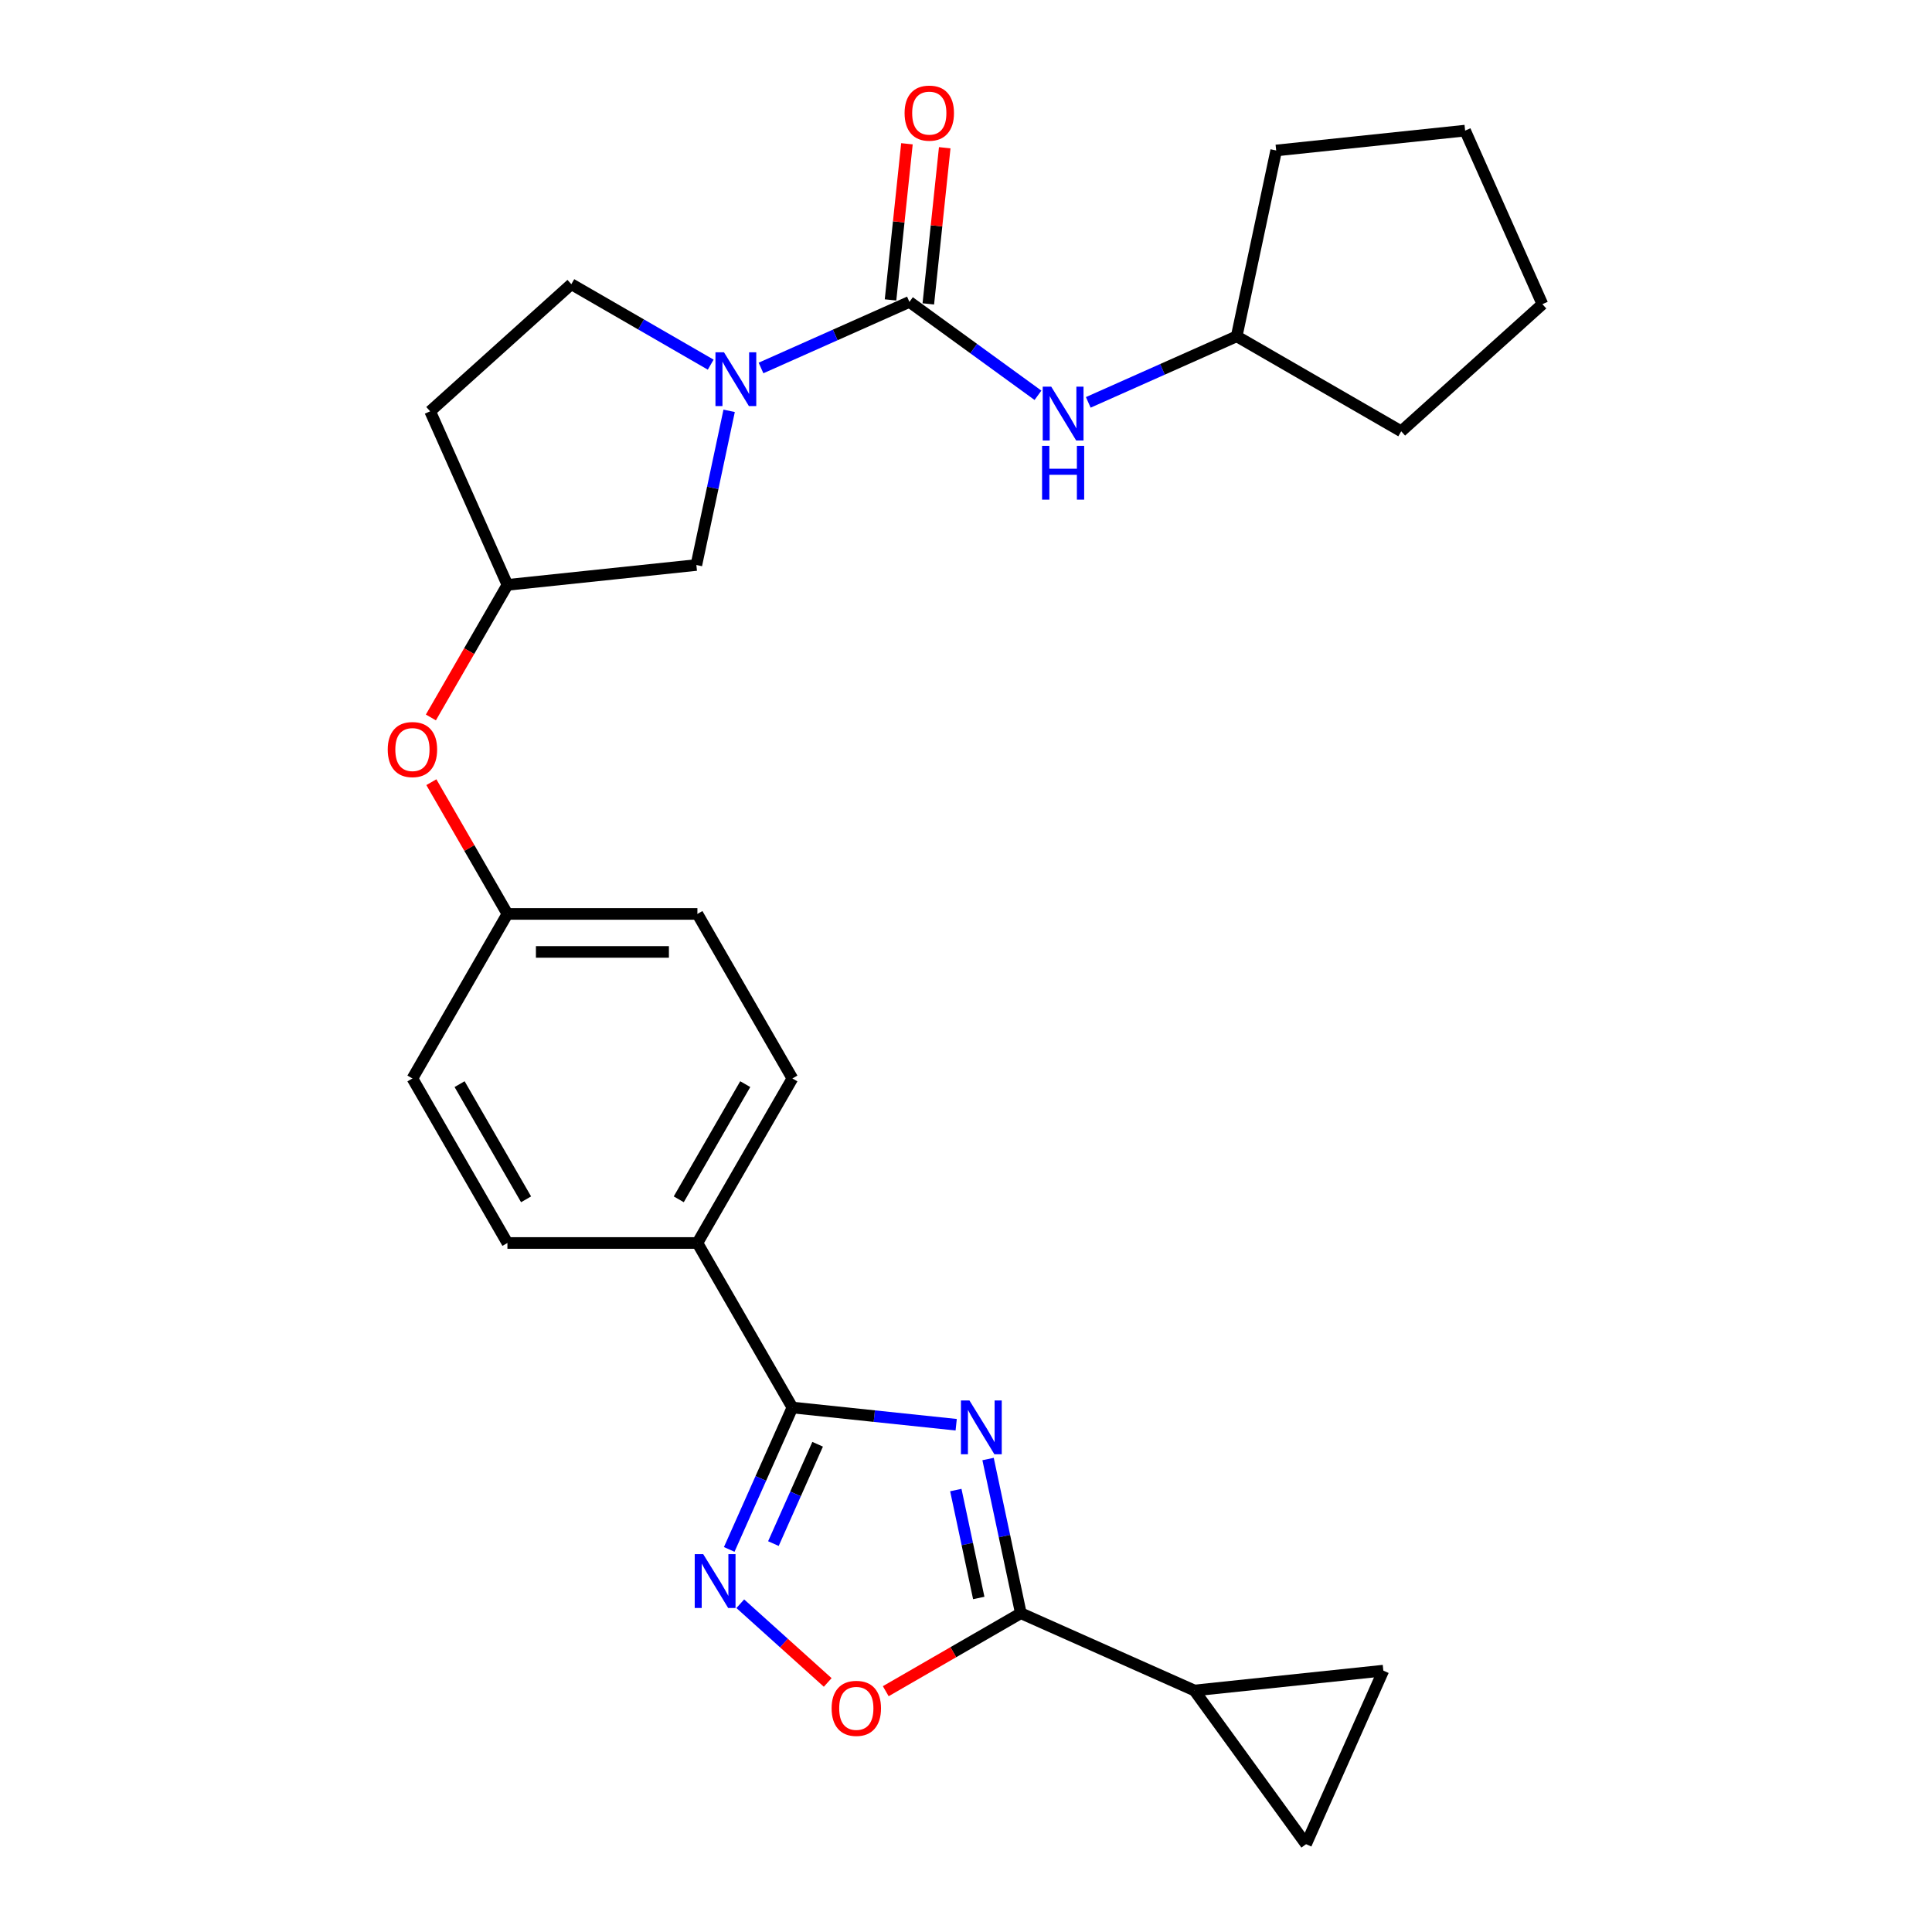<?xml version='1.0' encoding='iso-8859-1'?>
<svg version='1.1' baseProfile='full'
              xmlns='http://www.w3.org/2000/svg'
                      xmlns:rdkit='http://www.rdkit.org/xml'
                      xmlns:xlink='http://www.w3.org/1999/xlink'
                  xml:space='preserve'
width='1000px' height='1000px' viewBox='0 0 1000 1000'>
<!-- END OF HEADER -->
<rect style='opacity:1.0;fill:#FFFFFF;stroke:none' width='1000' height='1000' x='0' y='0'> </rect>
<path class='bond-0' d='M 494.921,737.44 L 452.532,732.985' style='fill:none;fill-rule:evenodd;stroke:#0000FF;stroke-width:6px;stroke-linecap:butt;stroke-linejoin:miter;stroke-opacity:1' />
<path class='bond-0' d='M 452.532,732.985 L 410.144,728.53' style='fill:none;fill-rule:evenodd;stroke:#000000;stroke-width:6px;stroke-linecap:butt;stroke-linejoin:miter;stroke-opacity:1' />
<path class='bond-1' d='M 511.422,755.191 L 519.904,795.093' style='fill:none;fill-rule:evenodd;stroke:#0000FF;stroke-width:6px;stroke-linecap:butt;stroke-linejoin:miter;stroke-opacity:1' />
<path class='bond-1' d='M 519.904,795.093 L 528.385,834.995' style='fill:none;fill-rule:evenodd;stroke:#000000;stroke-width:6px;stroke-linecap:butt;stroke-linejoin:miter;stroke-opacity:1' />
<path class='bond-1' d='M 494.73,771.251 L 500.666,799.182' style='fill:none;fill-rule:evenodd;stroke:#0000FF;stroke-width:6px;stroke-linecap:butt;stroke-linejoin:miter;stroke-opacity:1' />
<path class='bond-1' d='M 500.666,799.182 L 506.603,827.113' style='fill:none;fill-rule:evenodd;stroke:#000000;stroke-width:6px;stroke-linecap:butt;stroke-linejoin:miter;stroke-opacity:1' />
<path class='bond-3' d='M 410.144,728.53 L 393.793,765.255' style='fill:none;fill-rule:evenodd;stroke:#000000;stroke-width:6px;stroke-linecap:butt;stroke-linejoin:miter;stroke-opacity:1' />
<path class='bond-3' d='M 393.793,765.255 L 377.442,801.981' style='fill:none;fill-rule:evenodd;stroke:#0000FF;stroke-width:6px;stroke-linecap:butt;stroke-linejoin:miter;stroke-opacity:1' />
<path class='bond-3' d='M 423.205,747.547 L 411.759,773.254' style='fill:none;fill-rule:evenodd;stroke:#000000;stroke-width:6px;stroke-linecap:butt;stroke-linejoin:miter;stroke-opacity:1' />
<path class='bond-3' d='M 411.759,773.254 L 400.314,798.962' style='fill:none;fill-rule:evenodd;stroke:#0000FF;stroke-width:6px;stroke-linecap:butt;stroke-linejoin:miter;stroke-opacity:1' />
<path class='bond-10' d='M 410.144,728.53 L 360.977,643.369' style='fill:none;fill-rule:evenodd;stroke:#000000;stroke-width:6px;stroke-linecap:butt;stroke-linejoin:miter;stroke-opacity:1' />
<path class='bond-5' d='M 528.385,834.995 L 493.426,855.178' style='fill:none;fill-rule:evenodd;stroke:#000000;stroke-width:6px;stroke-linecap:butt;stroke-linejoin:miter;stroke-opacity:1' />
<path class='bond-5' d='M 493.426,855.178 L 458.466,875.362' style='fill:none;fill-rule:evenodd;stroke:#FF0000;stroke-width:6px;stroke-linecap:butt;stroke-linejoin:miter;stroke-opacity:1' />
<path class='bond-6' d='M 528.385,834.995 L 618.218,874.991' style='fill:none;fill-rule:evenodd;stroke:#000000;stroke-width:6px;stroke-linecap:butt;stroke-linejoin:miter;stroke-opacity:1' />
<path class='bond-2' d='M 470.716,156.266 L 432.309,173.366' style='fill:none;fill-rule:evenodd;stroke:#000000;stroke-width:6px;stroke-linecap:butt;stroke-linejoin:miter;stroke-opacity:1' />
<path class='bond-2' d='M 432.309,173.366 L 393.902,190.466' style='fill:none;fill-rule:evenodd;stroke:#0000FF;stroke-width:6px;stroke-linecap:butt;stroke-linejoin:miter;stroke-opacity:1' />
<path class='bond-7' d='M 470.716,156.266 L 503.984,180.437' style='fill:none;fill-rule:evenodd;stroke:#000000;stroke-width:6px;stroke-linecap:butt;stroke-linejoin:miter;stroke-opacity:1' />
<path class='bond-7' d='M 503.984,180.437 L 537.251,204.607' style='fill:none;fill-rule:evenodd;stroke:#0000FF;stroke-width:6px;stroke-linecap:butt;stroke-linejoin:miter;stroke-opacity:1' />
<path class='bond-13' d='M 480.496,157.294 L 484.743,116.882' style='fill:none;fill-rule:evenodd;stroke:#000000;stroke-width:6px;stroke-linecap:butt;stroke-linejoin:miter;stroke-opacity:1' />
<path class='bond-13' d='M 484.743,116.882 L 488.991,76.471' style='fill:none;fill-rule:evenodd;stroke:#FF0000;stroke-width:6px;stroke-linecap:butt;stroke-linejoin:miter;stroke-opacity:1' />
<path class='bond-13' d='M 460.937,155.238 L 465.184,114.827' style='fill:none;fill-rule:evenodd;stroke:#000000;stroke-width:6px;stroke-linecap:butt;stroke-linejoin:miter;stroke-opacity:1' />
<path class='bond-13' d='M 465.184,114.827 L 469.431,74.415' style='fill:none;fill-rule:evenodd;stroke:#FF0000;stroke-width:6px;stroke-linecap:butt;stroke-linejoin:miter;stroke-opacity:1' />
<path class='bond-27' d='M 383.167,830.086 L 405.794,850.459' style='fill:none;fill-rule:evenodd;stroke:#0000FF;stroke-width:6px;stroke-linecap:butt;stroke-linejoin:miter;stroke-opacity:1' />
<path class='bond-27' d='M 405.794,850.459 L 428.421,870.832' style='fill:none;fill-rule:evenodd;stroke:#FF0000;stroke-width:6px;stroke-linecap:butt;stroke-linejoin:miter;stroke-opacity:1' />
<path class='bond-4' d='M 377.401,212.645 L 368.919,252.547' style='fill:none;fill-rule:evenodd;stroke:#0000FF;stroke-width:6px;stroke-linecap:butt;stroke-linejoin:miter;stroke-opacity:1' />
<path class='bond-4' d='M 368.919,252.547 L 360.438,292.449' style='fill:none;fill-rule:evenodd;stroke:#000000;stroke-width:6px;stroke-linecap:butt;stroke-linejoin:miter;stroke-opacity:1' />
<path class='bond-30' d='M 367.863,188.746 L 331.793,167.921' style='fill:none;fill-rule:evenodd;stroke:#0000FF;stroke-width:6px;stroke-linecap:butt;stroke-linejoin:miter;stroke-opacity:1' />
<path class='bond-30' d='M 331.793,167.921 L 295.722,147.095' style='fill:none;fill-rule:evenodd;stroke:#000000;stroke-width:6px;stroke-linecap:butt;stroke-linejoin:miter;stroke-opacity:1' />
<path class='bond-8' d='M 618.218,874.991 L 716.015,864.712' style='fill:none;fill-rule:evenodd;stroke:#000000;stroke-width:6px;stroke-linecap:butt;stroke-linejoin:miter;stroke-opacity:1' />
<path class='bond-9' d='M 618.218,874.991 L 676.018,954.545' style='fill:none;fill-rule:evenodd;stroke:#000000;stroke-width:6px;stroke-linecap:butt;stroke-linejoin:miter;stroke-opacity:1' />
<path class='bond-20' d='M 563.29,208.269 L 601.697,191.169' style='fill:none;fill-rule:evenodd;stroke:#0000FF;stroke-width:6px;stroke-linecap:butt;stroke-linejoin:miter;stroke-opacity:1' />
<path class='bond-20' d='M 601.697,191.169 L 640.104,174.07' style='fill:none;fill-rule:evenodd;stroke:#000000;stroke-width:6px;stroke-linecap:butt;stroke-linejoin:miter;stroke-opacity:1' />
<path class='bond-28' d='M 716.015,864.712 L 676.018,954.545' style='fill:none;fill-rule:evenodd;stroke:#000000;stroke-width:6px;stroke-linecap:butt;stroke-linejoin:miter;stroke-opacity:1' />
<path class='bond-17' d='M 360.977,643.369 L 410.144,558.209' style='fill:none;fill-rule:evenodd;stroke:#000000;stroke-width:6px;stroke-linecap:butt;stroke-linejoin:miter;stroke-opacity:1' />
<path class='bond-17' d='M 351.32,620.762 L 385.737,561.149' style='fill:none;fill-rule:evenodd;stroke:#000000;stroke-width:6px;stroke-linecap:butt;stroke-linejoin:miter;stroke-opacity:1' />
<path class='bond-18' d='M 360.977,643.369 L 262.642,643.369' style='fill:none;fill-rule:evenodd;stroke:#000000;stroke-width:6px;stroke-linecap:butt;stroke-linejoin:miter;stroke-opacity:1' />
<path class='bond-11' d='M 360.438,292.449 L 262.642,302.727' style='fill:none;fill-rule:evenodd;stroke:#000000;stroke-width:6px;stroke-linecap:butt;stroke-linejoin:miter;stroke-opacity:1' />
<path class='bond-12' d='M 295.722,147.095 L 222.645,212.894' style='fill:none;fill-rule:evenodd;stroke:#000000;stroke-width:6px;stroke-linecap:butt;stroke-linejoin:miter;stroke-opacity:1' />
<path class='bond-14' d='M 262.642,302.727 L 242.833,337.038' style='fill:none;fill-rule:evenodd;stroke:#000000;stroke-width:6px;stroke-linecap:butt;stroke-linejoin:miter;stroke-opacity:1' />
<path class='bond-14' d='M 242.833,337.038 L 223.024,371.348' style='fill:none;fill-rule:evenodd;stroke:#FF0000;stroke-width:6px;stroke-linecap:butt;stroke-linejoin:miter;stroke-opacity:1' />
<path class='bond-15' d='M 262.642,302.727 L 222.645,212.894' style='fill:none;fill-rule:evenodd;stroke:#000000;stroke-width:6px;stroke-linecap:butt;stroke-linejoin:miter;stroke-opacity:1' />
<path class='bond-16' d='M 223.273,404.86 L 242.958,438.954' style='fill:none;fill-rule:evenodd;stroke:#FF0000;stroke-width:6px;stroke-linecap:butt;stroke-linejoin:miter;stroke-opacity:1' />
<path class='bond-16' d='M 242.958,438.954 L 262.642,473.048' style='fill:none;fill-rule:evenodd;stroke:#000000;stroke-width:6px;stroke-linecap:butt;stroke-linejoin:miter;stroke-opacity:1' />
<path class='bond-22' d='M 410.144,558.209 L 360.977,473.048' style='fill:none;fill-rule:evenodd;stroke:#000000;stroke-width:6px;stroke-linecap:butt;stroke-linejoin:miter;stroke-opacity:1' />
<path class='bond-21' d='M 262.642,643.369 L 213.474,558.209' style='fill:none;fill-rule:evenodd;stroke:#000000;stroke-width:6px;stroke-linecap:butt;stroke-linejoin:miter;stroke-opacity:1' />
<path class='bond-21' d='M 272.299,620.762 L 237.881,561.149' style='fill:none;fill-rule:evenodd;stroke:#000000;stroke-width:6px;stroke-linecap:butt;stroke-linejoin:miter;stroke-opacity:1' />
<path class='bond-19' d='M 262.642,473.048 L 213.474,558.209' style='fill:none;fill-rule:evenodd;stroke:#000000;stroke-width:6px;stroke-linecap:butt;stroke-linejoin:miter;stroke-opacity:1' />
<path class='bond-29' d='M 262.642,473.048 L 360.977,473.048' style='fill:none;fill-rule:evenodd;stroke:#000000;stroke-width:6px;stroke-linecap:butt;stroke-linejoin:miter;stroke-opacity:1' />
<path class='bond-29' d='M 277.392,492.715 L 346.226,492.715' style='fill:none;fill-rule:evenodd;stroke:#000000;stroke-width:6px;stroke-linecap:butt;stroke-linejoin:miter;stroke-opacity:1' />
<path class='bond-23' d='M 640.104,174.07 L 660.549,77.884' style='fill:none;fill-rule:evenodd;stroke:#000000;stroke-width:6px;stroke-linecap:butt;stroke-linejoin:miter;stroke-opacity:1' />
<path class='bond-24' d='M 640.104,174.07 L 725.265,223.237' style='fill:none;fill-rule:evenodd;stroke:#000000;stroke-width:6px;stroke-linecap:butt;stroke-linejoin:miter;stroke-opacity:1' />
<path class='bond-26' d='M 660.549,77.884 L 758.345,67.605' style='fill:none;fill-rule:evenodd;stroke:#000000;stroke-width:6px;stroke-linecap:butt;stroke-linejoin:miter;stroke-opacity:1' />
<path class='bond-25' d='M 725.265,223.237 L 798.342,157.438' style='fill:none;fill-rule:evenodd;stroke:#000000;stroke-width:6px;stroke-linecap:butt;stroke-linejoin:miter;stroke-opacity:1' />
<path class='bond-31' d='M 798.342,157.438 L 758.345,67.605' style='fill:none;fill-rule:evenodd;stroke:#000000;stroke-width:6px;stroke-linecap:butt;stroke-linejoin:miter;stroke-opacity:1' />
<path  class='atom-0' d='M 501.784 724.884
L 510.91 739.635
Q 511.814 741.09, 513.27 743.725
Q 514.725 746.361, 514.804 746.518
L 514.804 724.884
L 518.501 724.884
L 518.501 752.733
L 514.686 752.733
L 504.892 736.606
Q 503.751 734.718, 502.532 732.554
Q 501.352 730.391, 500.998 729.722
L 500.998 752.733
L 497.379 752.733
L 497.379 724.884
L 501.784 724.884
' fill='#0000FF'/>
<path  class='atom-4' d='M 363.992 804.439
L 373.117 819.189
Q 374.022 820.644, 375.477 823.28
Q 376.933 825.915, 377.011 826.073
L 377.011 804.439
L 380.709 804.439
L 380.709 832.287
L 376.893 832.287
L 367.099 816.16
Q 365.958 814.272, 364.739 812.109
Q 363.559 809.946, 363.205 809.277
L 363.205 832.287
L 359.586 832.287
L 359.586 804.439
L 363.992 804.439
' fill='#0000FF'/>
<path  class='atom-5' d='M 374.727 182.338
L 383.853 197.089
Q 384.757 198.544, 386.213 201.179
Q 387.668 203.815, 387.747 203.972
L 387.747 182.338
L 391.444 182.338
L 391.444 210.187
L 387.629 210.187
L 377.834 194.06
Q 376.694 192.172, 375.474 190.009
Q 374.294 187.845, 373.94 187.176
L 373.94 210.187
L 370.322 210.187
L 370.322 182.338
L 374.727 182.338
' fill='#0000FF'/>
<path  class='atom-6' d='M 430.441 884.241
Q 430.441 877.554, 433.745 873.817
Q 437.049 870.08, 443.225 870.08
Q 449.4 870.08, 452.704 873.817
Q 456.008 877.554, 456.008 884.241
Q 456.008 891.006, 452.665 894.861
Q 449.321 898.676, 443.225 898.676
Q 437.088 898.676, 433.745 894.861
Q 430.441 891.045, 430.441 884.241
M 443.225 895.529
Q 447.473 895.529, 449.754 892.697
Q 452.075 889.826, 452.075 884.241
Q 452.075 878.773, 449.754 876.02
Q 447.473 873.227, 443.225 873.227
Q 438.977 873.227, 436.656 875.98
Q 434.374 878.734, 434.374 884.241
Q 434.374 889.865, 436.656 892.697
Q 438.977 895.529, 443.225 895.529
' fill='#FF0000'/>
<path  class='atom-8' d='M 544.115 200.142
L 553.24 214.892
Q 554.145 216.347, 555.6 218.983
Q 557.056 221.618, 557.134 221.775
L 557.134 200.142
L 560.832 200.142
L 560.832 227.99
L 557.016 227.99
L 547.222 211.863
Q 546.082 209.975, 544.862 207.812
Q 543.682 205.649, 543.328 204.98
L 543.328 227.99
L 539.71 227.99
L 539.71 200.142
L 544.115 200.142
' fill='#0000FF'/>
<path  class='atom-8' d='M 539.375 230.775
L 543.151 230.775
L 543.151 242.615
L 557.39 242.615
L 557.39 230.775
L 561.166 230.775
L 561.166 258.623
L 557.39 258.623
L 557.39 245.761
L 543.151 245.761
L 543.151 258.623
L 539.375 258.623
L 539.375 230.775
' fill='#0000FF'/>
<path  class='atom-14' d='M 468.211 58.549
Q 468.211 51.862, 471.515 48.125
Q 474.819 44.389, 480.995 44.389
Q 487.17 44.389, 490.474 48.125
Q 493.778 51.862, 493.778 58.549
Q 493.778 65.314, 490.435 69.169
Q 487.092 72.984, 480.995 72.984
Q 474.859 72.984, 471.515 69.169
Q 468.211 65.353, 468.211 58.549
M 480.995 69.838
Q 485.243 69.838, 487.524 67.006
Q 489.845 64.134, 489.845 58.549
Q 489.845 53.081, 487.524 50.328
Q 485.243 47.535, 480.995 47.535
Q 476.747 47.535, 474.426 50.289
Q 472.145 53.042, 472.145 58.549
Q 472.145 64.174, 474.426 67.006
Q 476.747 69.838, 480.995 69.838
' fill='#FF0000'/>
<path  class='atom-17' d='M 200.691 387.967
Q 200.691 381.28, 203.995 377.543
Q 207.299 373.806, 213.474 373.806
Q 219.65 373.806, 222.954 377.543
Q 226.258 381.28, 226.258 387.967
Q 226.258 394.732, 222.914 398.587
Q 219.571 402.402, 213.474 402.402
Q 207.338 402.402, 203.995 398.587
Q 200.691 394.771, 200.691 387.967
M 213.474 399.255
Q 217.722 399.255, 220.004 396.423
Q 222.324 393.552, 222.324 387.967
Q 222.324 382.499, 220.004 379.746
Q 217.722 376.953, 213.474 376.953
Q 209.226 376.953, 206.905 379.706
Q 204.624 382.46, 204.624 387.967
Q 204.624 393.591, 206.905 396.423
Q 209.226 399.255, 213.474 399.255
' fill='#FF0000'/>
</svg>
